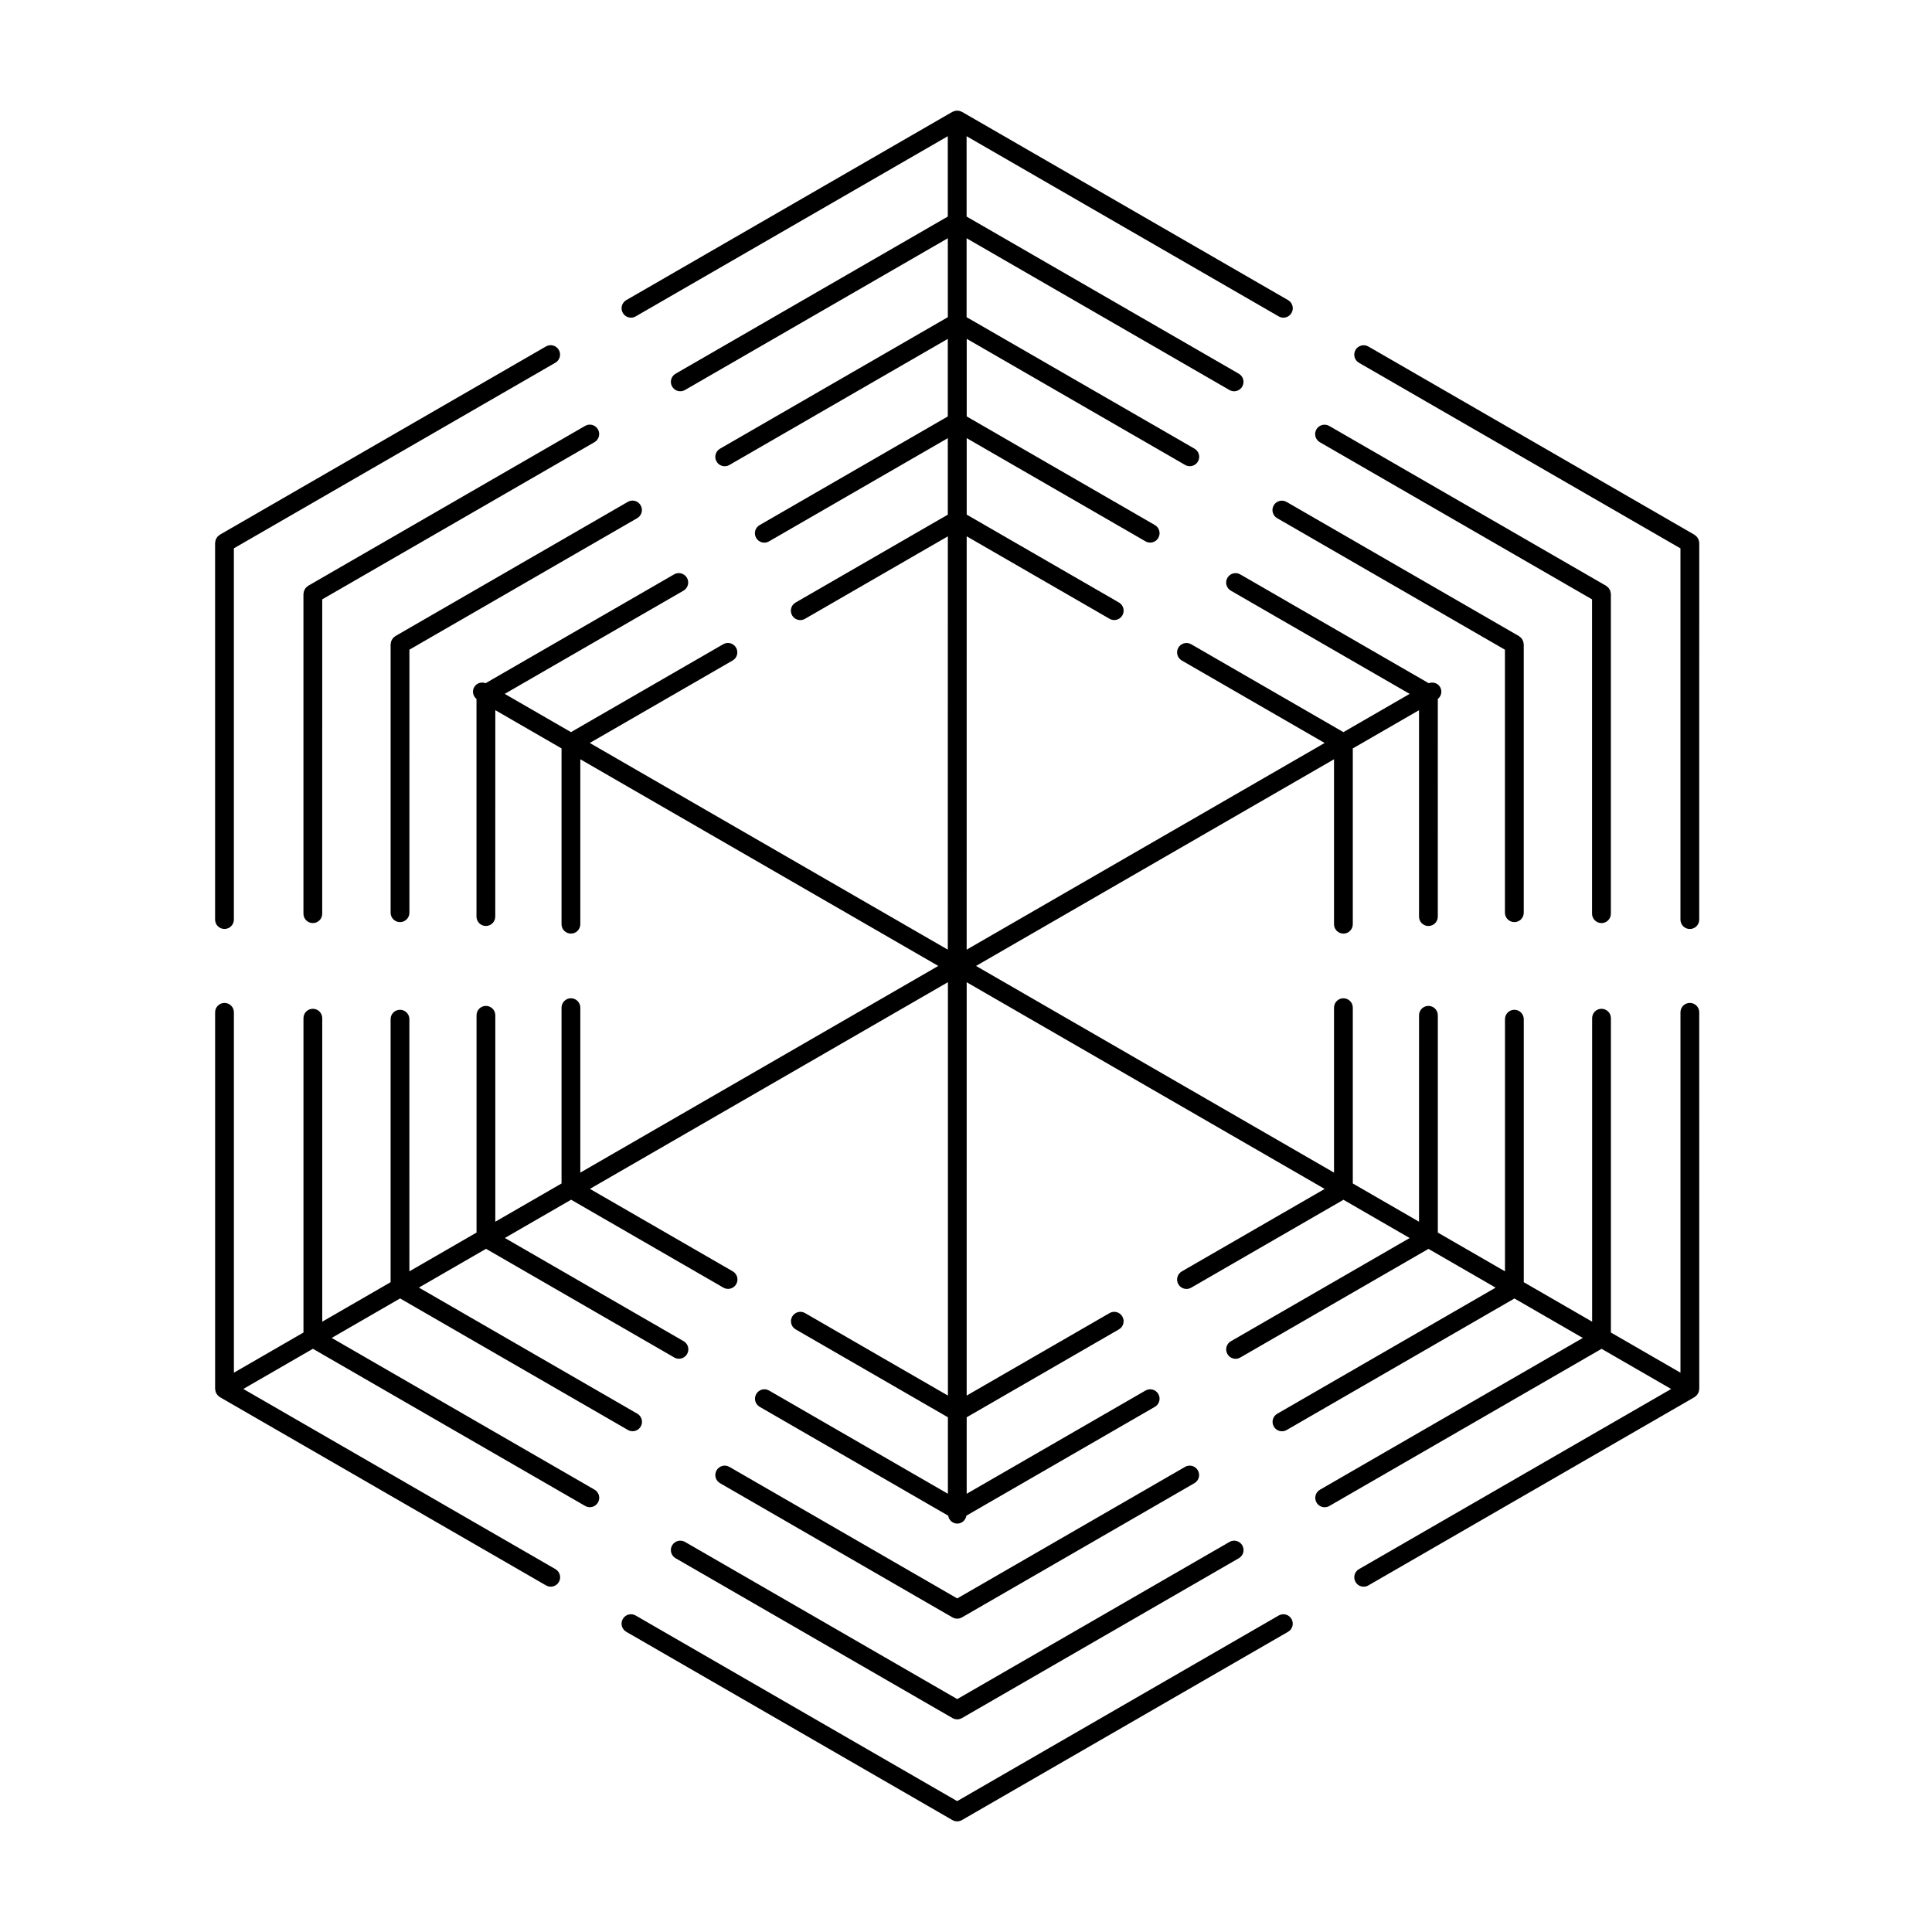 <?xml version="1.0" encoding="UTF-8"?>
<!-- Uploaded to: SVG Repo, www.svgrepo.com, Generator: SVG Repo Mixer Tools -->
<svg fill="#000000" width="800px" height="800px" version="1.1" viewBox="144 144 512 512" xmlns="http://www.w3.org/2000/svg">
 <g>
  <path d="m396.42 572.63h0.012c0.379 0.215 0.805 0.332 1.238 0.332 0.434 0 0.863-0.117 1.238-0.332h0.012l61.609-35.574c1.195-0.684 1.602-2.207 0.91-3.402-0.684-1.195-2.211-1.605-3.402-0.91l-60.363 34.855-60.367-34.855c-1.195-0.695-2.711-0.281-3.406 0.91-0.691 1.195-0.281 2.715 0.91 3.402z"/>
  <path d="m322.12 553.54c-0.691 1.195-0.281 2.715 0.91 3.402l73.391 42.371h0.012c0.379 0.215 0.805 0.332 1.238 0.332s0.863-0.117 1.238-0.332h0.012l73.387-42.371c1.195-0.684 1.602-2.207 0.91-3.402-0.684-1.195-2.215-1.605-3.402-0.91l-72.137 41.648-72.141-41.648c-1.207-0.703-2.734-0.285-3.418 0.91z"/>
  <path d="m486.26 573.04c-0.684-1.195-2.211-1.605-3.402-0.91l-85.199 49.188-85.199-49.188c-1.195-0.695-2.711-0.281-3.406 0.91-0.691 1.195-0.281 2.715 0.91 3.402l86.445 49.906h0.012c0.379 0.215 0.805 0.332 1.238 0.332s0.863-0.117 1.238-0.332h0.012l86.445-49.906c1.188-0.684 1.594-2.211 0.906-3.402z"/>
  <path d="m545.32 388.37c1.375 0 2.488-1.113 2.488-2.488v-71.145c0-0.105-0.047-0.195-0.059-0.301-0.02-0.172-0.047-0.336-0.102-0.5-0.055-0.152-0.125-0.289-0.207-0.422-0.082-0.137-0.156-0.262-0.258-0.383-0.117-0.137-0.25-0.242-0.398-0.348-0.082-0.059-0.133-0.141-0.223-0.195l-61.609-35.574c-1.188-0.684-2.715-0.281-3.402 0.91-0.691 1.195-0.281 2.715 0.91 3.402l60.363 34.855v69.703c0.004 1.371 1.117 2.484 2.496 2.484z"/>
  <path d="m568.41 388.63c1.375 0 2.488-1.113 2.488-2.488v-84.742c0-0.105-0.047-0.195-0.059-0.301-0.02-0.172-0.047-0.336-0.102-0.5-0.051-0.152-0.125-0.289-0.207-0.422-0.082-0.137-0.156-0.262-0.258-0.383-0.117-0.137-0.25-0.242-0.398-0.348-0.082-0.059-0.133-0.141-0.223-0.195l-73.391-42.371c-1.184-0.684-2.715-0.281-3.402 0.91-0.691 1.195-0.281 2.715 0.91 3.402l72.141 41.648v83.305c0.012 1.371 1.125 2.484 2.5 2.484z"/>
  <path d="m594.32 287.88c0-0.105-0.047-0.195-0.059-0.301-0.02-0.172-0.047-0.336-0.102-0.5-0.055-0.152-0.125-0.289-0.207-0.422-0.082-0.137-0.156-0.262-0.258-0.383-0.117-0.137-0.25-0.242-0.398-0.348-0.082-0.059-0.133-0.141-0.223-0.195l-86.445-49.906c-1.188-0.684-2.715-0.281-3.402 0.91-0.691 1.195-0.281 2.715 0.91 3.402l85.199 49.188v98.383c0 1.375 1.113 2.488 2.488 2.488s2.488-1.113 2.488-2.488z"/>
  <path d="m504.14 559.84c-1.195 0.684-1.602 2.207-0.91 3.402 0.457 0.797 1.301 1.246 2.156 1.246 0.422 0 0.852-0.105 1.246-0.336l86.445-49.906c0.09-0.051 0.141-0.137 0.223-0.195 0.145-0.105 0.277-0.211 0.398-0.348 0.105-0.121 0.18-0.246 0.258-0.383 0.082-0.137 0.156-0.273 0.207-0.422 0.055-0.168 0.082-0.328 0.102-0.5 0.016-0.105 0.059-0.195 0.059-0.301l-0.008-99.824c0-1.375-1.113-2.488-2.488-2.488s-2.488 1.113-2.488 2.488v95.504l-18.434-10.645v-83.305c0-1.375-1.113-2.488-2.488-2.488s-2.488 1.113-2.488 2.488v80.43l-18.117-10.461v-69.707c0-1.375-1.113-2.488-2.488-2.488s-2.488 1.113-2.488 2.488v66.832l-17.801-10.277v-57.582c0-1.375-1.113-2.488-2.488-2.488s-2.488 1.113-2.488 2.488l-0.004 54.703-17.551-10.133v-46.594c0-1.375-1.113-2.488-2.488-2.488s-2.488 1.113-2.488 2.488v43.715l-94.867-54.77 94.867-54.77v43.711c0 1.375 1.113 2.488 2.488 2.488s2.488-1.113 2.488-2.488v-46.586l17.551-10.133v54.703c0 1.375 1.113 2.488 2.488 2.488s2.488-1.113 2.488-2.488l0.004-57.672c0.926-0.754 1.234-2.066 0.613-3.141-0.613-1.074-1.91-1.461-3.023-1.039l-49.949-28.84c-1.188-0.691-2.715-0.277-3.402 0.91-0.691 1.195-0.281 2.715 0.91 3.402l47.383 27.355-17.551 10.137-40.344-23.293c-1.188-0.684-2.715-0.281-3.402 0.91-0.691 1.195-0.281 2.715 0.91 3.402l37.859 21.855-40.188 23.207c-0.004 0-0.012 0-0.016 0.004l-54.664 31.559 0.008-109.54 37.855 21.855c0.395 0.227 0.82 0.336 1.246 0.336 0.855 0 1.699-0.449 2.156-1.246 0.691-1.195 0.281-2.715-0.91-3.402l-40.344-23.293v-20.273l47.379 27.352c0.395 0.227 0.82 0.336 1.246 0.336 0.855 0 1.699-0.449 2.156-1.246 0.691-1.195 0.281-2.715-0.91-3.402l-49.867-28.793v-20.555l57.871 33.414c0.395 0.227 0.82 0.336 1.246 0.336 0.855 0 1.699-0.449 2.156-1.246 0.691-1.195 0.281-2.715-0.91-3.402l-60.395-34.844v-20.918l69.648 40.215c0.395 0.227 0.82 0.336 1.246 0.336 0.855 0 1.699-0.449 2.156-1.246 0.691-1.195 0.281-2.715-0.91-3.402l-72.137-41.648-0.004-21.297 82.707 47.75c0.395 0.227 0.82 0.336 1.246 0.336 0.855 0 1.699-0.449 2.156-1.246 0.691-1.195 0.281-2.715-0.91-3.402l-86.445-49.906c-0.086-0.051-0.176-0.051-0.266-0.09-0.172-0.074-0.344-0.141-0.523-0.176-0.145-0.023-0.289-0.031-0.434-0.031-0.172 0-0.332 0-0.5 0.035-0.168 0.035-0.316 0.098-0.48 0.16-0.098 0.039-0.203 0.047-0.293 0.102l-86.445 49.906c-1.195 0.684-1.602 2.207-0.91 3.402 0.465 0.797 1.301 1.246 2.16 1.246 0.422 0 0.852-0.105 1.246-0.336l82.707-47.75v21.297l-72.141 41.648c-1.195 0.684-1.602 2.207-0.91 3.402 0.465 0.797 1.301 1.246 2.16 1.246 0.422 0 0.852-0.105 1.246-0.336l69.652-40.215v20.918l-60.375 34.855c-1.195 0.684-1.602 2.207-0.91 3.402 0.465 0.797 1.301 1.246 2.16 1.246 0.422 0 0.852-0.105 1.246-0.336l57.871-33.414v20.555l-49.871 28.793c-1.195 0.684-1.602 2.207-0.91 3.402 0.465 0.797 1.301 1.246 2.16 1.246 0.422 0 0.852-0.105 1.246-0.336l47.379-27.352v20.273l-40.344 23.293c-1.195 0.684-1.602 2.207-0.91 3.402 0.465 0.797 1.301 1.246 2.16 1.246 0.422 0 0.852-0.105 1.246-0.336l37.855-21.855-0.008 109.53-54.074-31.215s-0.004 0-0.012-0.004l-40.793-23.555 37.855-21.855c1.195-0.684 1.602-2.207 0.91-3.402-0.691-1.195-2.223-1.613-3.406-0.91l-40.344 23.293-17.559-10.137 47.379-27.355c1.195-0.684 1.602-2.207 0.91-3.402-0.691-1.195-2.215-1.613-3.406-0.91l-49.949 28.84c-1.117-0.43-2.402-0.031-3.023 1.039-0.621 1.074-0.312 2.379 0.609 3.133v57.676c0 1.375 1.113 2.488 2.488 2.488s2.488-1.113 2.488-2.488l0.012-54.703 17.551 10.137v46.586c0 1.375 1.113 2.488 2.488 2.488s2.488-1.113 2.488-2.488v-43.711l94.867 54.77-94.867 54.773v-43.715c0-1.375-1.113-2.488-2.488-2.488s-2.488 1.113-2.488 2.488v46.594l-17.551 10.133v-54.703c0-1.375-1.113-2.488-2.488-2.488s-2.488 1.113-2.488 2.488v57.582l-17.793 10.273-0.004-66.828c0-1.375-1.113-2.488-2.488-2.488s-2.488 1.113-2.488 2.488v69.707l-18.117 10.461v-80.43c0-1.375-1.113-2.488-2.488-2.488s-2.488 1.113-2.488 2.488v83.305l-18.434 10.645-0.004-95.504c0-1.375-1.113-2.488-2.488-2.488s-2.488 1.113-2.488 2.488v99.816c0 0.105 0.047 0.195 0.059 0.297 0.02 0.176 0.047 0.344 0.102 0.508 0.051 0.152 0.125 0.289 0.207 0.422 0.082 0.137 0.156 0.266 0.258 0.383 0.117 0.137 0.25 0.242 0.398 0.348 0.082 0.059 0.133 0.141 0.223 0.195l86.445 49.906c0.395 0.227 0.82 0.336 1.246 0.336 0.863 0 1.699-0.449 2.16-1.246 0.691-1.195 0.281-2.715-0.91-3.402l-82.711-47.75 18.438-10.645 72.141 41.648c0.395 0.227 0.82 0.336 1.246 0.336 0.863 0 1.699-0.449 2.16-1.246 0.691-1.195 0.281-2.715-0.91-3.402l-69.652-40.215 18.121-10.465 60.367 34.855c0.395 0.227 0.82 0.336 1.246 0.336 0.863 0 1.699-0.449 2.16-1.246 0.691-1.195 0.281-2.715-0.91-3.402l-57.879-33.418 17.793-10.273 49.871 28.793c0.395 0.227 0.82 0.336 1.246 0.336 0.863 0 1.699-0.449 2.16-1.246 0.691-1.195 0.281-2.715-0.91-3.402l-47.379-27.355 17.559-10.137 40.344 23.293c0.395 0.227 0.82 0.336 1.246 0.336 0.863 0 1.699-0.449 2.16-1.246 0.691-1.195 0.281-2.715-0.91-3.402l-37.855-21.855 94.871-54.773v109.55l-37.855-21.855c-1.195-0.699-2.715-0.281-3.406 0.91-0.691 1.195-0.281 2.715 0.91 3.402l40.344 23.293v20.273l-47.379-27.352c-1.195-0.699-2.715-0.281-3.406 0.91-0.691 1.195-0.281 2.715 0.91 3.402l49.949 28.84c0.195 1.184 1.176 2.102 2.414 2.102 1.238 0 2.215-0.918 2.414-2.102l49.949-28.84c1.195-0.684 1.602-2.207 0.91-3.402-0.684-1.199-2.211-1.602-3.402-0.91l-47.379 27.352v-20.273l40.344-23.293c1.195-0.684 1.602-2.207 0.91-3.402-0.68-1.195-2.207-1.605-3.402-0.91l-37.855 21.855v-47.148l0.004-62.387 94.867 54.773-37.859 21.855c-1.195 0.684-1.602 2.207-0.91 3.402 0.457 0.797 1.301 1.246 2.156 1.246 0.422 0 0.852-0.105 1.246-0.336l40.344-23.293 17.551 10.137-47.383 27.355c-1.195 0.684-1.602 2.207-0.91 3.402 0.457 0.797 1.301 1.246 2.156 1.246 0.422 0 0.852-0.105 1.246-0.336l49.871-28.793 17.801 10.273-57.871 33.418c-1.195 0.684-1.602 2.207-0.91 3.402 0.457 0.797 1.301 1.246 2.156 1.246 0.422 0 0.852-0.105 1.246-0.336l60.363-34.855 18.117 10.461-69.656 40.215c-1.195 0.684-1.602 2.207-0.91 3.402 0.457 0.797 1.301 1.246 2.156 1.246 0.422 0 0.852-0.105 1.246-0.336l72.141-41.648 18.438 10.645z"/>
  <path d="m250.01 388.37c1.375 0 2.488-1.113 2.488-2.488l0.004-69.711 60.367-34.855c1.195-0.684 1.602-2.207 0.91-3.402-0.691-1.195-2.215-1.613-3.406-0.91l-61.609 35.574c-0.09 0.051-0.141 0.137-0.223 0.195-0.145 0.105-0.277 0.211-0.398 0.348-0.105 0.121-0.18 0.246-0.258 0.383-0.082 0.137-0.156 0.273-0.207 0.422-0.055 0.168-0.082 0.332-0.102 0.508-0.016 0.102-0.059 0.191-0.059 0.297v71.145c0 1.383 1.117 2.496 2.492 2.496z"/>
  <path d="m302.46 257.78c-0.691-1.195-2.223-1.613-3.406-0.91l-73.391 42.371c-0.09 0.051-0.141 0.137-0.223 0.195-0.145 0.105-0.277 0.211-0.398 0.348-0.105 0.121-0.18 0.246-0.258 0.383-0.082 0.137-0.156 0.273-0.207 0.422-0.055 0.168-0.082 0.332-0.102 0.508-0.016 0.102-0.059 0.191-0.059 0.297v84.742c0 1.375 1.113 2.488 2.488 2.488s2.488-1.113 2.488-2.488l0.004-83.305 72.141-41.648c1.199-0.684 1.609-2.211 0.922-3.402z"/>
  <path d="m201.06 287.58c-0.016 0.102-0.059 0.191-0.059 0.297v99.82c0 1.375 1.113 2.488 2.488 2.488s2.488-1.113 2.488-2.488v-98.383l85.199-49.188c1.195-0.684 1.602-2.207 0.91-3.402-0.691-1.195-2.215-1.605-3.406-0.91l-86.445 49.906c-0.09 0.051-0.141 0.137-0.223 0.195-0.145 0.105-0.277 0.211-0.398 0.348-0.105 0.121-0.18 0.246-0.258 0.383-0.082 0.137-0.156 0.273-0.207 0.422-0.043 0.168-0.07 0.336-0.09 0.512z"/>
 </g>
</svg>